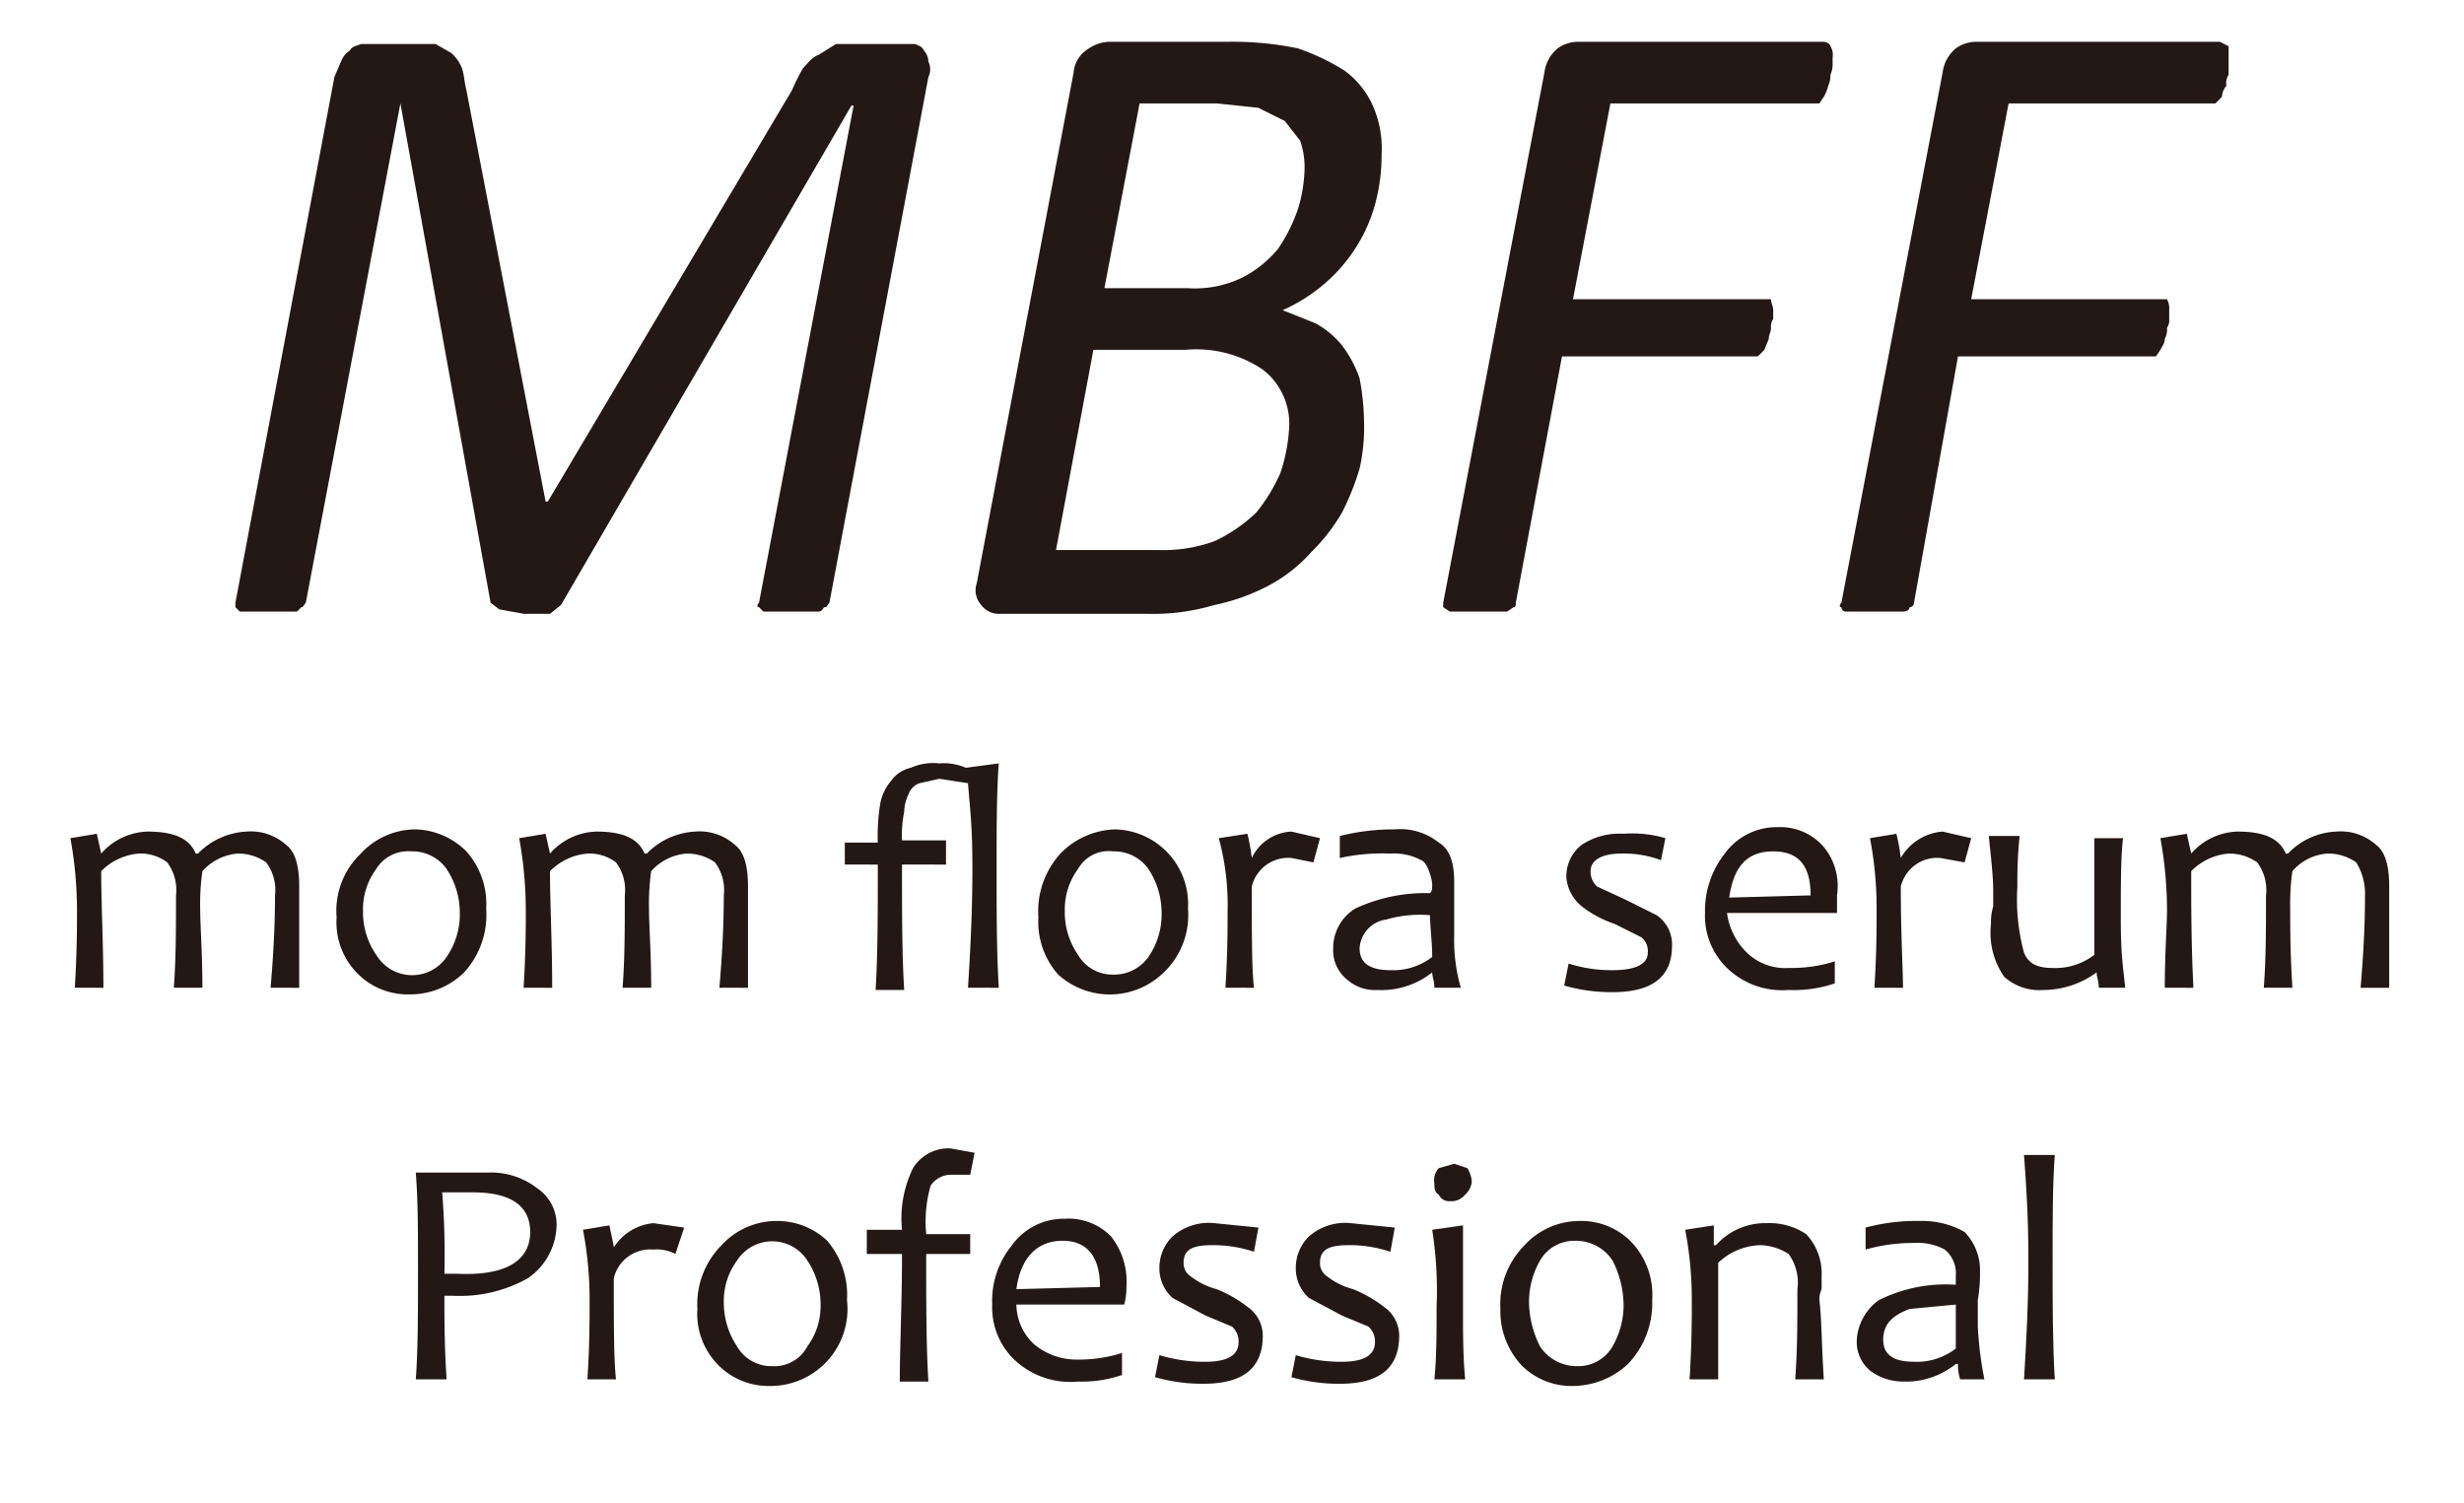 <svg id="a188eef6-f18f-46da-b441-b12e5b9809fa" data-name="レイヤー 1" xmlns="http://www.w3.org/2000/svg" viewBox="0 0 112 68.3"><path d="M37.7,27.4c-.1.1-.1.2-.2.2s-.1.2-.3.2H34.7l-.2-.2c-.1,0-.1-.1,0-.2L38.8,4.8h-.1L25.5,27.5l-.5.4H23.8l-1.1-.2-.4-.3L18.2,4.7h0L13.9,27.4c-.1.1-.1.2-.2.2l-.2.2H10.9l-.2-.2v-.2L15.2,3.5l.3-.7a1,1,0,0,1,.4-.5c.1-.2.3-.2.5-.3h3.4l.7.4a1.8,1.8,0,0,1,.5.7c.1.3.1.6.2,1l3.6,18.7h.1L36,4.1a9.3,9.3,0,0,1,.5-1c.2-.2.4-.5.7-.6L38,2h3.6c.2.1.3.1.4.3a.8.8,0,0,1,.2.5.8.8,0,0,1,0,.7Z" style="fill:#231815"/><path d="M62.8,7a8.5,8.5,0,0,1-.3,2.3,7.2,7.2,0,0,1-.9,2,7.3,7.3,0,0,1-1.4,1.6,7.6,7.6,0,0,1-1.9,1.2l1.5.6a4,4,0,0,1,1.2,1,5.3,5.3,0,0,1,.8,1.5,11.1,11.1,0,0,1,.2,1.9,8.6,8.6,0,0,1-.2,2.2,11.9,11.9,0,0,1-.8,2,8.6,8.6,0,0,1-1.4,1.8,7,7,0,0,1-1.9,1.5,9.2,9.2,0,0,1-2.5.9,9.7,9.7,0,0,1-3.1.4H45.5a1,1,0,0,1-.9-.4,1,1,0,0,1-.2-1L48.8,3.3a1.4,1.4,0,0,1,.7-1.1,1.7,1.7,0,0,1,1-.3h5.3a14.5,14.5,0,0,1,3.2.3,10.2,10.2,0,0,1,2.1,1,4,4,0,0,1,1.3,1.6A4.8,4.8,0,0,1,62.8,7M58.6,19.4a3.1,3.1,0,0,0-1.2-2.6,5.4,5.4,0,0,0-3.5-.9H49.7L48,25h4.6a6.8,6.8,0,0,0,2.6-.4,7,7,0,0,0,1.9-1.3,7.8,7.8,0,0,0,1.1-1.8,7.8,7.8,0,0,0,.4-2.1m.7-11.8a3.7,3.7,0,0,0-.2-1.2l-.7-.9-1.2-.6-1.9-.2H51.8l-1.6,8.4H54a4.9,4.9,0,0,0,2.5-.5,5.1,5.1,0,0,0,1.6-1.3A7.6,7.6,0,0,0,59,9.5a6.8,6.8,0,0,0,.3-1.9" style="fill:#231815"/><path d="M83.3,2.6v.3a1.1,1.1,0,0,1-.1.5,1.1,1.1,0,0,1-.1.5,1.7,1.7,0,0,1-.2.5l-.2.3H73.2l-1.7,8.9h9c0,.2.1.3.1.5v.4a.6.6,0,0,0-.1.4c0,.2-.1.3-.1.5l-.2.5-.3.3H71L68.9,27.4c0,.1,0,.2-.1.2l-.3.2H65.9l-.3-.2v-.2L70.2,3.3a1.7,1.7,0,0,1,.6-1.1,1.6,1.6,0,0,1,.9-.3H82.9c.1,0,.3.1.3.2a.7.7,0,0,1,.1.5" style="fill:#231815"/><path d="M101.3,2.6v.8a.7.7,0,0,0-.1.5.8.8,0,0,0-.2.5l-.3.3H91.3l-1.7,8.9h8.9a.9.9,0,0,1,.1.5v.4a.6.6,0,0,1-.1.4.9.9,0,0,1-.1.5c0,.2-.1.3-.2.5l-.2.3H89L87,27.4a.2.2,0,0,1-.2.2c0,.1-.1.2-.3.2H83.9a.2.2,0,0,1-.2-.2c-.1,0-.1-.1,0-.2L88.3,3.3a1.7,1.7,0,0,1,.6-1.1,1.6,1.6,0,0,1,.9-.3h11.1l.4.2v.5" style="fill:#231815"/><path d="M12.5,40.7a2.1,2.1,0,0,0-.4-1.5,2.2,2.2,0,0,0-1.3-.4,2.4,2.4,0,0,0-1.6.8,10.3,10.3,0,0,0-.1,1.7c0,.8.1,2,.1,3.6H7.9c.1-1.3.1-2.7.1-4.2a2.1,2.1,0,0,0-.4-1.5,2,2,0,0,0-1.3-.4,2.7,2.7,0,0,0-1.7.8c0,1.5.1,3.3.1,5.3H3.4c.1-1.6.1-2.8.1-3.5a18.4,18.4,0,0,0-.3-3.3l1.2-.2.2.9h0a2.9,2.9,0,0,1,2.1-1c1.2,0,1.9.3,2.2,1H9a3.3,3.3,0,0,1,2.2-1,2.4,2.4,0,0,1,1.8.6c.4.3.6.9.6,1.9v4.6H12.3C12.4,43.7,12.5,42.3,12.5,40.7Z" style="fill:#231815"/><path d="M22.1,41.3a3.9,3.9,0,0,1-1,2.9,3.5,3.5,0,0,1-2.5,1,3.2,3.2,0,0,1-2.3-.9,3.3,3.3,0,0,1-1-2.6,3.6,3.6,0,0,1,1.1-2.9,3.4,3.4,0,0,1,2.5-1.1,3.4,3.4,0,0,1,2.3,1A3.6,3.6,0,0,1,22.1,41.3Zm-1.2.2a3.6,3.6,0,0,0-.6-2,1.9,1.9,0,0,0-1.6-.8,1.7,1.7,0,0,0-1.6.8,3.1,3.1,0,0,0-.6,1.9,3.4,3.4,0,0,0,.6,2,1.9,1.9,0,0,0,3.2.1A3.4,3.4,0,0,0,20.9,41.5Z" style="fill:#231815"/><path d="M32.9,40.7a2.1,2.1,0,0,0-.4-1.5,2.2,2.2,0,0,0-1.3-.4,2.4,2.4,0,0,0-1.6.8,10.3,10.3,0,0,0-.1,1.7c0,.8.1,2,.1,3.6H28.3c.1-1.3.1-2.7.1-4.2a2.1,2.1,0,0,0-.4-1.5,2,2,0,0,0-1.3-.4,2.7,2.7,0,0,0-1.7.8c0,1.5.1,3.3.1,5.3H23.8c.1-1.6.1-2.8.1-3.5a18.4,18.4,0,0,0-.3-3.3l1.2-.2.2.9h0a2.9,2.9,0,0,1,2.1-1c1.2,0,1.9.3,2.2,1h.1a3.3,3.3,0,0,1,2.2-1,2.4,2.4,0,0,1,1.8.6c.4.3.6.9.6,1.9v4.6H32.7C32.8,43.7,32.9,42.3,32.9,40.7Z" style="fill:#231815"/><path d="M45.4,34.7c-.1,1.3-.1,2.9-.1,4.8s0,3.8.1,5.4H44c.1-1.6.2-3.4.2-5.4s-.1-2.6-.2-3.9l-1.3-.2-.9.2a.8.8,0,0,0-.5.5,1.9,1.9,0,0,0-.2.8,5.3,5.3,0,0,0-.1,1.3h2v1.1H41c0,2.2,0,4.1.1,5.7H39.8c.1-1.6.1-3.5.1-5.7H38.4v-1h1.5a9.1,9.1,0,0,1,.1-1.7,2.2,2.2,0,0,1,.5-1.1,1.5,1.5,0,0,1,.9-.6,2.5,2.5,0,0,1,1.3-.2,2.5,2.5,0,0,1,1.2.2Z" style="fill:#231815"/><path d="M54,41.3a3.6,3.6,0,0,1-1.1,2.9,3.5,3.5,0,0,1-4.8.1,3.6,3.6,0,0,1-.9-2.6,3.9,3.9,0,0,1,1-2.9,3.6,3.6,0,0,1,2.5-1.1A3.4,3.4,0,0,1,54,41.3Zm-1.2.2a3.6,3.6,0,0,0-.6-2,1.9,1.9,0,0,0-1.6-.8,1.6,1.6,0,0,0-1.6.8,3.1,3.1,0,0,0-.6,1.9,3.4,3.4,0,0,0,.6,2,1.8,1.8,0,0,0,1.6.9,1.9,1.9,0,0,0,1.6-.8A3.4,3.4,0,0,0,52.8,41.5Z" style="fill:#231815"/><path d="M60,38.1l-.3,1.1-1-.2a1.7,1.7,0,0,0-1.8,1.3c0,2.2,0,3.8.1,4.6H55.7c.1-1.5.1-2.7.1-3.5a11.5,11.5,0,0,0-.4-3.3l1.3-.2a8.9,8.9,0,0,1,.2,1.1h0a2.1,2.1,0,0,1,1.8-1.2Z" style="fill:#231815"/><path d="M66.4,44.9H65.2c0-.3-.1-.5-.1-.7h0a3.7,3.7,0,0,1-2.5.8,1.9,1.9,0,0,1-1.4-.5,1.7,1.7,0,0,1-.6-1.4,2.1,2.1,0,0,1,1-1.8,7.5,7.5,0,0,1,3.4-.7c.1-.1.1-.2.1-.4s-.2-1-.5-1.1a2.6,2.6,0,0,0-1.4-.3,9,9,0,0,0-2.3.2v-1a10.1,10.1,0,0,1,2.5-.3,2.8,2.8,0,0,1,2,.6c.5.3.7.9.7,1.8v2.4A7.9,7.9,0,0,0,66.4,44.9Zm-1.3-1.4c0-.7-.1-1.4-.1-1.9a5.6,5.6,0,0,0-2,.2,1.4,1.4,0,0,0-1.2,1.3c0,.7.5,1,1.4,1A2.9,2.9,0,0,0,65.1,43.5Z" style="fill:#231815"/><path d="M76,43q0,2.1-2.7,2.1a7.8,7.8,0,0,1-2.2-.3l.2-1a6.4,6.4,0,0,0,2,.3c1.1,0,1.6-.3,1.6-.8a.8.8,0,0,0-.3-.7L73.4,42a5,5,0,0,1-1.5-.8,1.9,1.9,0,0,1-.7-1.3,1.8,1.8,0,0,1,.7-1.5,3.1,3.1,0,0,1,1.9-.5,5.3,5.3,0,0,1,1.9.2l-.2,1a4.8,4.8,0,0,0-1.8-.3c-.9,0-1.4.3-1.4.8a.9.9,0,0,0,.3.7l1.3.6,1.4.7A1.6,1.6,0,0,1,76,43Z" style="fill:#231815"/><path d="M83.5,40.7v.8h-5a3.1,3.1,0,0,0,.9,1.8,2.5,2.5,0,0,0,1.9.7,6.6,6.6,0,0,0,2.1-.3v1a5.8,5.8,0,0,1-2.1.3,3.6,3.6,0,0,1-2.8-1,3.3,3.3,0,0,1-1-2.5,4.2,4.2,0,0,1,.9-2.7,2.9,2.9,0,0,1,2.4-1.2,2.6,2.6,0,0,1,2.1.9A2.8,2.8,0,0,1,83.5,40.7Zm-1.2,0c0-1.3-.5-2-1.7-2s-1.8.7-2,2.1Z" style="fill:#231815"/><path d="M89.6,38.1l-.3,1.1L88.2,39a1.7,1.7,0,0,0-1.8,1.3c0,2.2.1,3.8.1,4.6H85.2c.1-1.5.1-2.7.1-3.5a16.9,16.9,0,0,0-.3-3.3l1.2-.2a8.9,8.9,0,0,1,.2,1.1h0a2.4,2.4,0,0,1,1.9-1.2Z" style="fill:#231815"/><path d="M96.6,44.9H95.4c0-.3-.1-.5-.1-.7h0a4.1,4.1,0,0,1-2.4.8,2.4,2.4,0,0,1-1.8-.6,3.5,3.5,0,0,1-.6-2.4,2.5,2.5,0,0,1,.1-.8v-.7c0-.7-.1-1.5-.2-2.5h1.4a20.2,20.2,0,0,0-.1,2.3,9.2,9.2,0,0,0,.3,3c.2.5.6.7,1.3.7a2.9,2.9,0,0,0,1.9-.6V38.1h1.3c-.1.9-.1,2.1-.1,3.7S96.5,43.9,96.6,44.9Z" style="fill:#231815"/><path d="M107.5,40.7a2.7,2.7,0,0,0-.4-1.5,2.2,2.2,0,0,0-1.3-.4,2.3,2.3,0,0,0-1.6.8,10.3,10.3,0,0,0-.1,1.7c0,.8,0,2,.1,3.6h-1.3c.1-1.3.1-2.7.1-4.2a2.1,2.1,0,0,0-.4-1.5,2.2,2.2,0,0,0-1.3-.4,2.7,2.7,0,0,0-1.7.8c0,1.5,0,3.3.1,5.3H98.4c0-1.6.1-2.8.1-3.5a18.4,18.4,0,0,0-.3-3.3l1.2-.2.2.9h0a2.9,2.9,0,0,1,2.1-1c1.2,0,1.9.3,2.2,1h.1a3.2,3.2,0,0,1,2.2-1,2.4,2.4,0,0,1,1.8.6c.4.3.6.9.6,1.9v4.6h-1.3C107.4,43.7,107.5,42.3,107.5,40.7Z" style="fill:#231815"/><path d="M25.3,55.6A3,3,0,0,1,24,58.1a6.3,6.3,0,0,1-3.4.8h-.4c0,1,0,2.3.1,3.8H18.9c.1-1.4.1-3,.1-4.9s0-3.2-.1-4.5h3.3a3.4,3.4,0,0,1,2.2.7A2,2,0,0,1,25.3,55.6Zm-1.2.4c0-1.2-.9-1.8-2.6-1.8H20.1a35.6,35.6,0,0,1,.1,3.7h.6C23,58,24.1,57.3,24.1,56Z" style="fill:#231815"/><path d="M31.1,55.8,30.7,57a1.8,1.8,0,0,0-1-.2,1.7,1.7,0,0,0-1.8,1.3c0,2.2,0,3.7.1,4.6H26.7c.1-1.5.1-2.7.1-3.5a16.9,16.9,0,0,0-.3-3.3l1.2-.2c.1.5.2.9.2,1h0a2.4,2.4,0,0,1,1.8-1.1Z" style="fill:#231815"/><path d="M38.5,59.1A3.5,3.5,0,0,1,35,63a3.2,3.2,0,0,1-2.3-.9,3.3,3.3,0,0,1-1-2.6,3.8,3.8,0,0,1,1.1-2.9,3.4,3.4,0,0,1,2.5-1.1,3.3,3.3,0,0,1,2.3.9A3.8,3.8,0,0,1,38.5,59.1Zm-1.2.2a3.6,3.6,0,0,0-.6-2,1.9,1.9,0,0,0-3.2,0,3.1,3.1,0,0,0-.6,1.9,3.6,3.6,0,0,0,.6,2,1.8,1.8,0,0,0,1.6.9,1.7,1.7,0,0,0,1.6-.9A3.1,3.1,0,0,0,37.3,59.3Z" style="fill:#231815"/><path d="M44.3,52.4l-.2,1h-.9a1.1,1.1,0,0,0-.9.5,5.9,5.9,0,0,0-.2,2.2h2V57H42.1c0,2.2,0,4.2.1,5.8H40.9c0-1.6.1-3.5.1-5.8H39.4V55.9H41a5.2,5.2,0,0,1,.5-2.8,1.9,1.9,0,0,1,1.7-.9Z" style="fill:#231815"/><path d="M51.2,58.5a2.8,2.8,0,0,1-.1.8H46.2a2.5,2.5,0,0,0,.8,1.8,3,3,0,0,0,2,.7,6.4,6.4,0,0,0,2-.3v1a5.6,5.6,0,0,1-2,.3,3.7,3.7,0,0,1-2.9-1,3.3,3.3,0,0,1-1-2.5,4,4,0,0,1,.9-2.7,2.9,2.9,0,0,1,2.4-1.2,2.7,2.7,0,0,1,2.1.8A3.3,3.3,0,0,1,51.2,58.5Zm-1.2,0c0-1.4-.6-2.1-1.7-2.1s-1.9.7-2.1,2.2Z" style="fill:#231815"/><path d="M57.4,60.7c0,1.5-.9,2.2-2.7,2.2a7.8,7.8,0,0,1-2.2-.3l.2-1a7.1,7.1,0,0,0,2.1.3q1.5,0,1.5-.9a.9.9,0,0,0-.3-.7l-1.2-.5L53.3,59a1.8,1.8,0,0,1-.6-1.4,2,2,0,0,1,.6-1.4,2.5,2.5,0,0,1,1.9-.6l2,.2L57,56.9a5.8,5.8,0,0,0-1.9-.3c-.9,0-1.3.2-1.3.8a.7.7,0,0,0,.3.6,3.3,3.3,0,0,0,1.2.6,5.8,5.8,0,0,1,1.4.8A1.6,1.6,0,0,1,57.4,60.7Z" style="fill:#231815"/><path d="M63.6,60.7c0,1.5-.9,2.2-2.7,2.2a7.8,7.8,0,0,1-2.2-.3l.2-1a7.1,7.1,0,0,0,2.1.3q1.5,0,1.5-.9a.9.9,0,0,0-.3-.7L61,59.8,59.5,59a1.8,1.8,0,0,1-.6-1.4,2,2,0,0,1,.6-1.4,2.5,2.5,0,0,1,1.9-.6l2,.2-.2,1.1a5.8,5.8,0,0,0-1.9-.3c-.9,0-1.3.2-1.3.8a.7.7,0,0,0,.3.6,3.3,3.3,0,0,0,1.2.6,5.8,5.8,0,0,1,1.4.8A1.6,1.6,0,0,1,63.6,60.7Z" style="fill:#231815"/><path d="M66.6,62.7H65.2c.1-1,.1-2.1.1-3.3a17.8,17.8,0,0,0-.2-3.5l1.4-.2v3.7C66.5,60.6,66.5,61.7,66.6,62.7Zm.3-9a.9.9,0,0,1-.3.6.8.8,0,0,1-.7.3.5.5,0,0,1-.5-.3c-.2-.1-.2-.3-.2-.5a.8.8,0,0,1,.2-.7l.7-.2.6.2A1.4,1.4,0,0,1,66.9,53.7Z" style="fill:#231815"/><path d="M75.1,59.1A4,4,0,0,1,74,62a3.7,3.7,0,0,1-2.5,1,3.2,3.2,0,0,1-2.3-.9,3.6,3.6,0,0,1-1-2.6,3.8,3.8,0,0,1,1.1-2.9,3.4,3.4,0,0,1,2.5-1.1,3.2,3.2,0,0,1,2.3.9A3.5,3.5,0,0,1,75.1,59.1Zm-1.3.2a4.6,4.6,0,0,0-.5-2,2,2,0,0,0-1.7-.9,1.8,1.8,0,0,0-1.6.9,3.8,3.8,0,0,0-.5,1.9,4.6,4.6,0,0,0,.5,2,2,2,0,0,0,1.7.9,1.8,1.8,0,0,0,1.6-.9A3.8,3.8,0,0,0,73.8,59.3Z" style="fill:#231815"/><path d="M82.9,62.7H81.6c.1-1.3.1-2.6.1-4.1a2.2,2.2,0,0,0-.4-1.6,2.5,2.5,0,0,0-1.3-.4,2.9,2.9,0,0,0-1.9.8v5.3H76.8c.1-1.6.1-2.8.1-3.5a16.9,16.9,0,0,0-.3-3.3l1.3-.2v.9h.1a3,3,0,0,1,2.3-1,3,3,0,0,1,1.8.5,2.6,2.6,0,0,1,.7,1.9v.6a1.1,1.1,0,0,0-.1.5C82.8,59.9,82.8,61.1,82.9,62.7Z" style="fill:#231815"/><path d="M90.2,62.7H89.1a2,2,0,0,1-.1-.7h-.1a3.6,3.6,0,0,1-2.4.8,2.5,2.5,0,0,1-1.5-.5,1.7,1.7,0,0,1-.6-1.4,2.4,2.4,0,0,1,1-1.8,6.8,6.8,0,0,1,3.5-.7v-.4a1.4,1.4,0,0,0-.5-1.2,2.6,2.6,0,0,0-1.4-.3,7.8,7.8,0,0,0-2.2.3v-1a9,9,0,0,1,2.5-.3,3.9,3.9,0,0,1,2,.5,2.5,2.5,0,0,1,.7,1.8,7.2,7.2,0,0,1-.1,1.3v1.2A16.4,16.4,0,0,0,90.2,62.7Zm-1.3-1.4v-2l-2.1.2c-.8.3-1.2.7-1.2,1.4s.5,1,1.4,1A2.9,2.9,0,0,0,88.9,61.3Z" style="fill:#231815"/><path d="M93.4,62.7H92c.1-1.6.2-3.4.2-5.4s-.1-3.5-.2-4.8h1.4c-.1,1.3-.1,2.9-.1,4.8S93.3,61.1,93.4,62.7Z" style="fill:#231815"/></svg>
